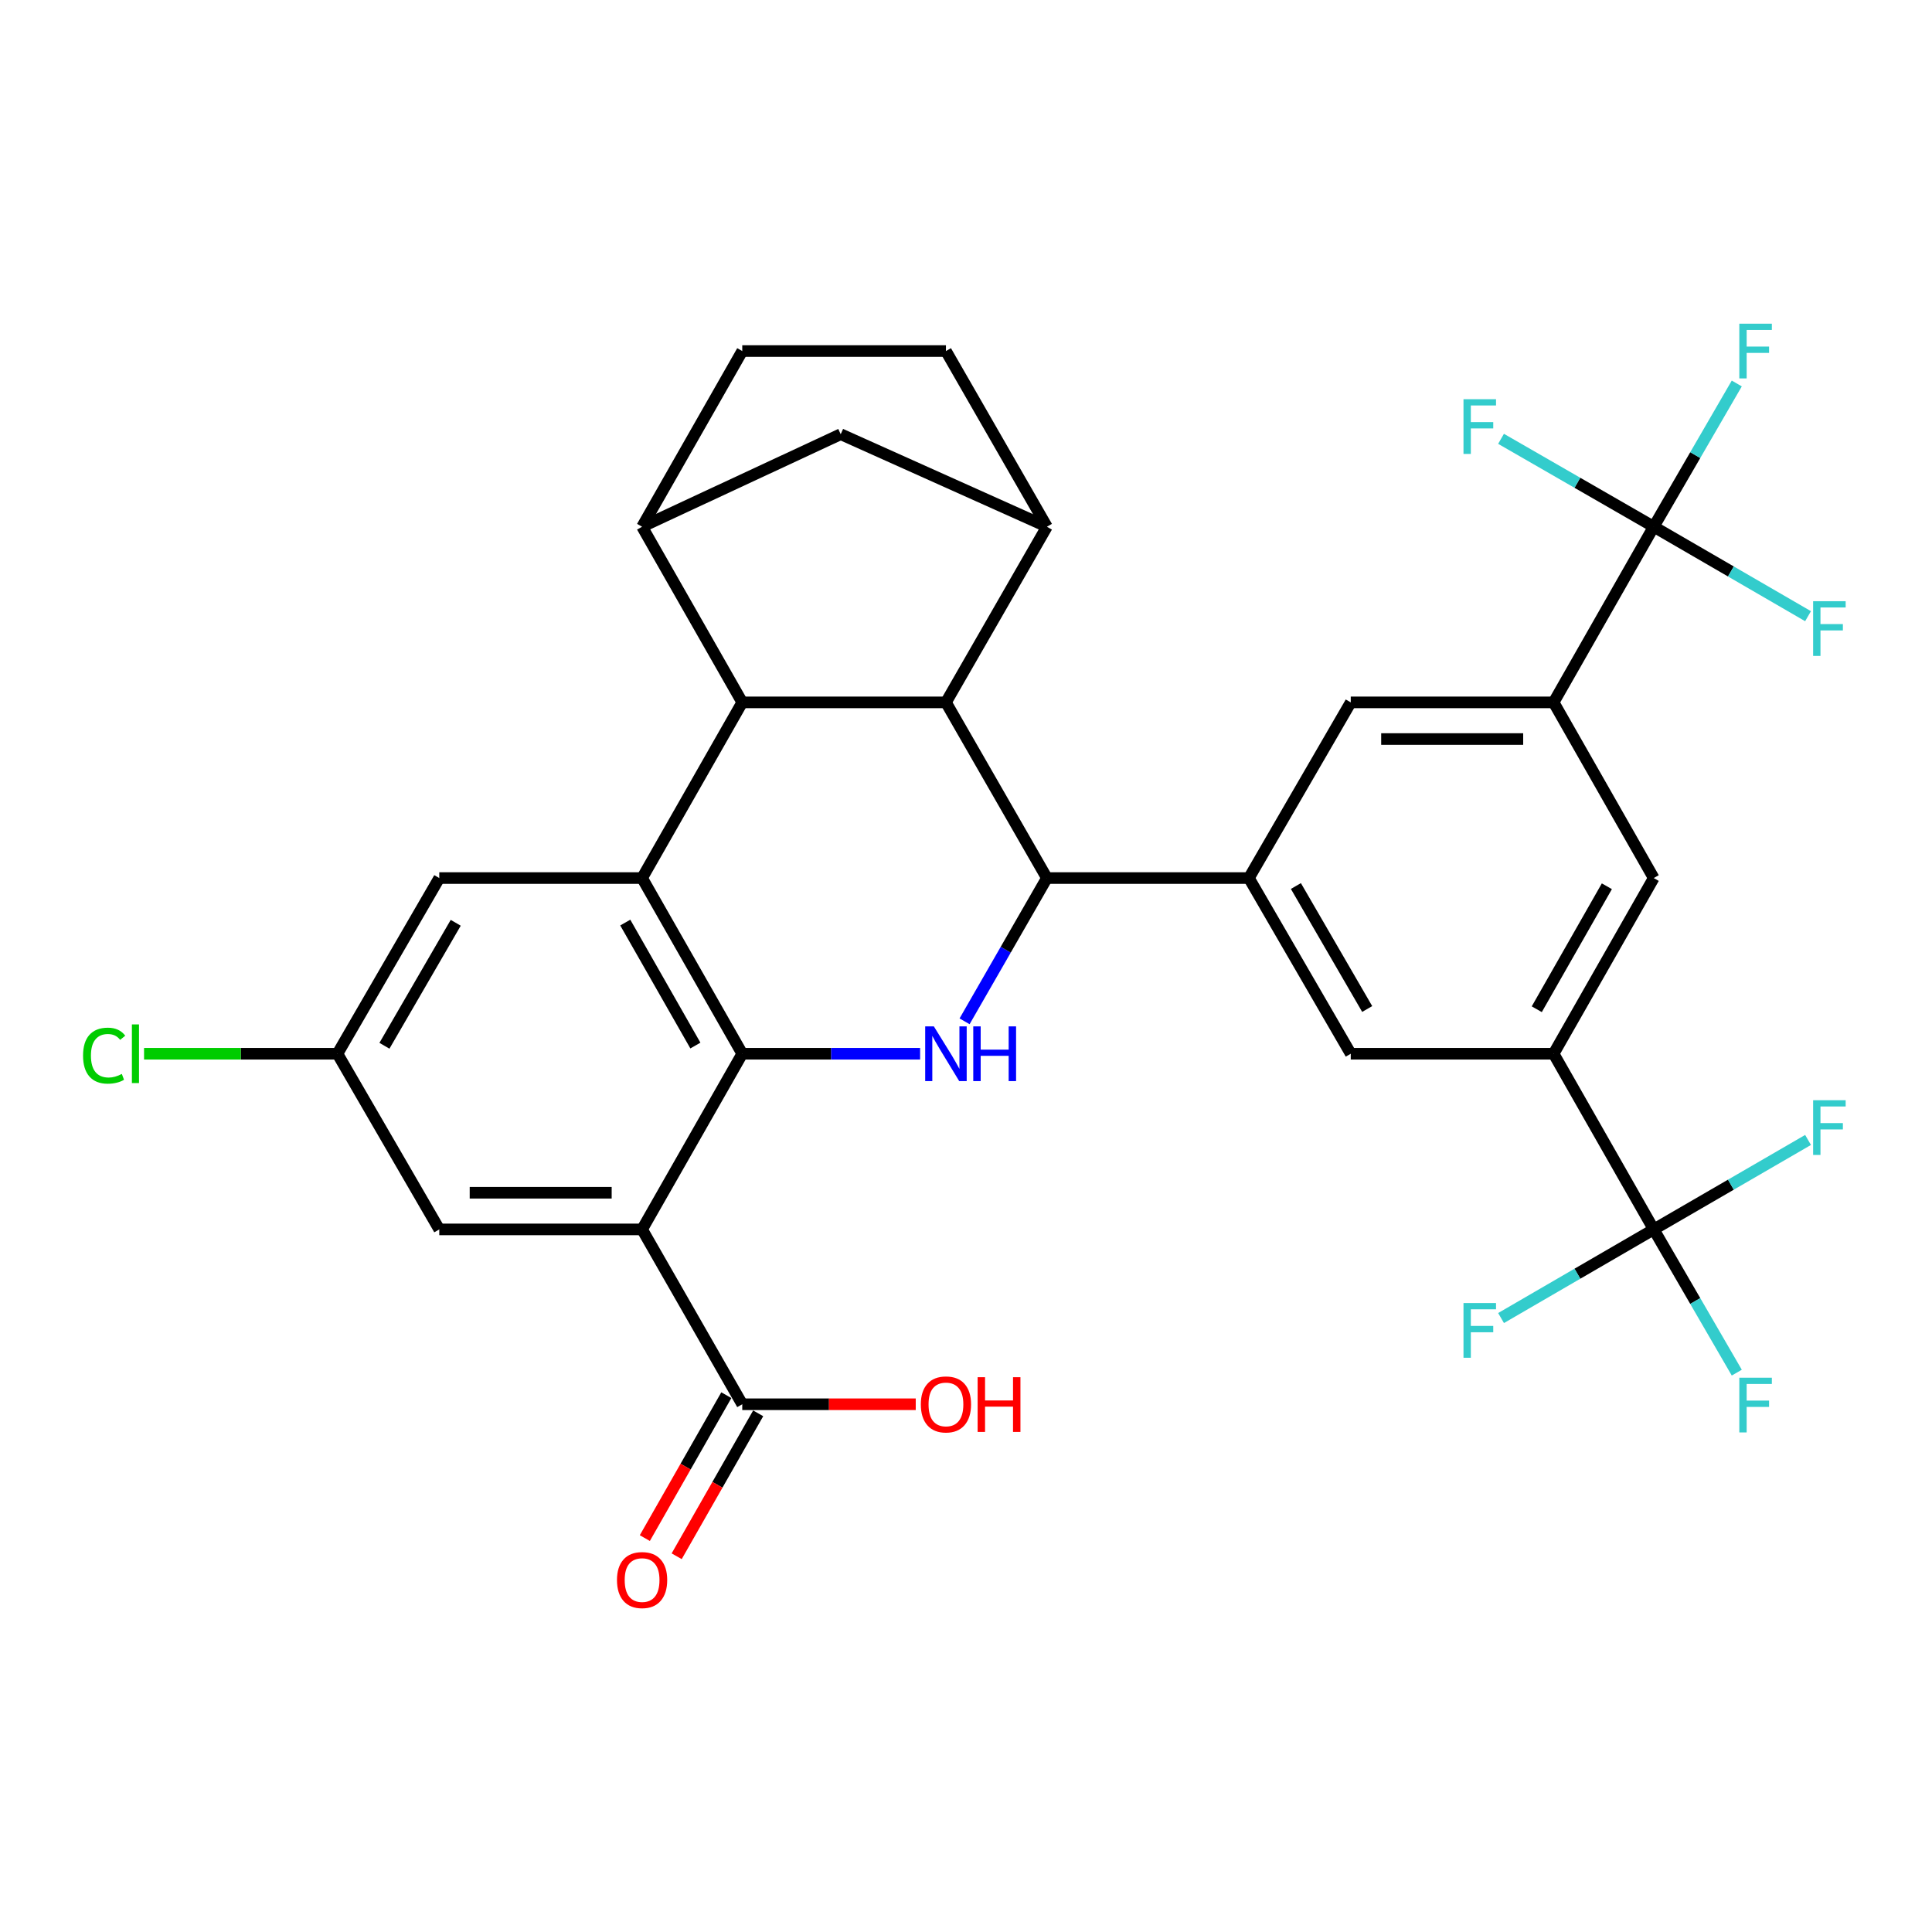 <?xml version='1.0' encoding='iso-8859-1'?>
<svg version='1.1' baseProfile='full'
              xmlns='http://www.w3.org/2000/svg'
                      xmlns:rdkit='http://www.rdkit.org/xml'
                      xmlns:xlink='http://www.w3.org/1999/xlink'
                  xml:space='preserve'
width='1000px' height='1000px' viewBox='0 0 1000 1000'>
<!-- END OF HEADER -->
<rect style='opacity:1.0;fill:#FFFFFF;stroke:none' width='1000' height='1000' x='0' y='0'> </rect>
<path class='bond-0' d='M 384.191,545.415 L 430.217,545.415' style='fill:none;fill-rule:evenodd;stroke:#000000;stroke-width:6px;stroke-linecap:butt;stroke-linejoin:miter;stroke-opacity:1' />
<path class='bond-0' d='M 430.217,545.415 L 476.244,545.415' style='fill:none;fill-rule:evenodd;stroke:#0000FF;stroke-width:6px;stroke-linecap:butt;stroke-linejoin:miter;stroke-opacity:1' />
<path class='bond-2' d='M 384.191,545.415 L 332.346,636.339' style='fill:none;fill-rule:evenodd;stroke:#000000;stroke-width:6px;stroke-linecap:butt;stroke-linejoin:miter;stroke-opacity:1' />
<path class='bond-5' d='M 384.191,545.415 L 332.346,454.482' style='fill:none;fill-rule:evenodd;stroke:#000000;stroke-width:6px;stroke-linecap:butt;stroke-linejoin:miter;stroke-opacity:1' />
<path class='bond-5' d='M 359.93,541.174 L 323.638,477.52' style='fill:none;fill-rule:evenodd;stroke:#000000;stroke-width:6px;stroke-linecap:butt;stroke-linejoin:miter;stroke-opacity:1' />
<path class='bond-1' d='M 499.263,528.634 L 520.569,491.558' style='fill:none;fill-rule:evenodd;stroke:#0000FF;stroke-width:6px;stroke-linecap:butt;stroke-linejoin:miter;stroke-opacity:1' />
<path class='bond-1' d='M 520.569,491.558 L 541.875,454.482' style='fill:none;fill-rule:evenodd;stroke:#000000;stroke-width:6px;stroke-linecap:butt;stroke-linejoin:miter;stroke-opacity:1' />
<path class='bond-6' d='M 541.875,454.482 L 646.429,454.482' style='fill:none;fill-rule:evenodd;stroke:#000000;stroke-width:6px;stroke-linecap:butt;stroke-linejoin:miter;stroke-opacity:1' />
<path class='bond-33' d='M 541.875,454.482 L 489.619,363.548' style='fill:none;fill-rule:evenodd;stroke:#000000;stroke-width:6px;stroke-linecap:butt;stroke-linejoin:miter;stroke-opacity:1' />
<path class='bond-13' d='M 332.346,636.339 L 384.191,726.84' style='fill:none;fill-rule:evenodd;stroke:#000000;stroke-width:6px;stroke-linecap:butt;stroke-linejoin:miter;stroke-opacity:1' />
<path class='bond-18' d='M 332.346,636.339 L 227.371,636.339' style='fill:none;fill-rule:evenodd;stroke:#000000;stroke-width:6px;stroke-linecap:butt;stroke-linejoin:miter;stroke-opacity:1' />
<path class='bond-18' d='M 316.6,617.363 L 243.117,617.363' style='fill:none;fill-rule:evenodd;stroke:#000000;stroke-width:6px;stroke-linecap:butt;stroke-linejoin:miter;stroke-opacity:1' />
<path class='bond-3' d='M 384.191,363.548 L 332.346,454.482' style='fill:none;fill-rule:evenodd;stroke:#000000;stroke-width:6px;stroke-linecap:butt;stroke-linejoin:miter;stroke-opacity:1' />
<path class='bond-4' d='M 384.191,363.548 L 489.619,363.548' style='fill:none;fill-rule:evenodd;stroke:#000000;stroke-width:6px;stroke-linecap:butt;stroke-linejoin:miter;stroke-opacity:1' />
<path class='bond-9' d='M 384.191,363.548 L 332.346,272.636' style='fill:none;fill-rule:evenodd;stroke:#000000;stroke-width:6px;stroke-linecap:butt;stroke-linejoin:miter;stroke-opacity:1' />
<path class='bond-10' d='M 489.619,363.548 L 541.875,272.636' style='fill:none;fill-rule:evenodd;stroke:#000000;stroke-width:6px;stroke-linecap:butt;stroke-linejoin:miter;stroke-opacity:1' />
<path class='bond-19' d='M 332.346,454.482 L 227.371,454.482' style='fill:none;fill-rule:evenodd;stroke:#000000;stroke-width:6px;stroke-linecap:butt;stroke-linejoin:miter;stroke-opacity:1' />
<path class='bond-15' d='M 646.429,454.482 L 699.148,545.415' style='fill:none;fill-rule:evenodd;stroke:#000000;stroke-width:6px;stroke-linecap:butt;stroke-linejoin:miter;stroke-opacity:1' />
<path class='bond-15' d='M 670.752,458.605 L 707.656,522.258' style='fill:none;fill-rule:evenodd;stroke:#000000;stroke-width:6px;stroke-linecap:butt;stroke-linejoin:miter;stroke-opacity:1' />
<path class='bond-16' d='M 646.429,454.482 L 699.148,363.548' style='fill:none;fill-rule:evenodd;stroke:#000000;stroke-width:6px;stroke-linecap:butt;stroke-linejoin:miter;stroke-opacity:1' />
<path class='bond-7' d='M 855.968,272.636 L 804.145,363.548' style='fill:none;fill-rule:evenodd;stroke:#000000;stroke-width:6px;stroke-linecap:butt;stroke-linejoin:miter;stroke-opacity:1' />
<path class='bond-24' d='M 855.968,272.636 L 877.462,235.563' style='fill:none;fill-rule:evenodd;stroke:#000000;stroke-width:6px;stroke-linecap:butt;stroke-linejoin:miter;stroke-opacity:1' />
<path class='bond-24' d='M 877.462,235.563 L 898.955,198.49' style='fill:none;fill-rule:evenodd;stroke:#33CCCC;stroke-width:6px;stroke-linecap:butt;stroke-linejoin:miter;stroke-opacity:1' />
<path class='bond-25' d='M 855.968,272.636 L 816.453,249.885' style='fill:none;fill-rule:evenodd;stroke:#000000;stroke-width:6px;stroke-linecap:butt;stroke-linejoin:miter;stroke-opacity:1' />
<path class='bond-25' d='M 816.453,249.885 L 776.938,227.134' style='fill:none;fill-rule:evenodd;stroke:#33CCCC;stroke-width:6px;stroke-linecap:butt;stroke-linejoin:miter;stroke-opacity:1' />
<path class='bond-26' d='M 855.968,272.636 L 895.906,295.788' style='fill:none;fill-rule:evenodd;stroke:#000000;stroke-width:6px;stroke-linecap:butt;stroke-linejoin:miter;stroke-opacity:1' />
<path class='bond-26' d='M 895.906,295.788 L 935.844,318.94' style='fill:none;fill-rule:evenodd;stroke:#33CCCC;stroke-width:6px;stroke-linecap:butt;stroke-linejoin:miter;stroke-opacity:1' />
<path class='bond-8' d='M 855.968,636.339 L 804.145,545.415' style='fill:none;fill-rule:evenodd;stroke:#000000;stroke-width:6px;stroke-linecap:butt;stroke-linejoin:miter;stroke-opacity:1' />
<path class='bond-27' d='M 855.968,636.339 L 816.456,659.277' style='fill:none;fill-rule:evenodd;stroke:#000000;stroke-width:6px;stroke-linecap:butt;stroke-linejoin:miter;stroke-opacity:1' />
<path class='bond-27' d='M 816.456,659.277 L 776.943,682.216' style='fill:none;fill-rule:evenodd;stroke:#33CCCC;stroke-width:6px;stroke-linecap:butt;stroke-linejoin:miter;stroke-opacity:1' />
<path class='bond-28' d='M 855.968,636.339 L 877.461,673.406' style='fill:none;fill-rule:evenodd;stroke:#000000;stroke-width:6px;stroke-linecap:butt;stroke-linejoin:miter;stroke-opacity:1' />
<path class='bond-28' d='M 877.461,673.406 L 898.954,710.474' style='fill:none;fill-rule:evenodd;stroke:#33CCCC;stroke-width:6px;stroke-linecap:butt;stroke-linejoin:miter;stroke-opacity:1' />
<path class='bond-29' d='M 855.968,636.339 L 895.906,613.186' style='fill:none;fill-rule:evenodd;stroke:#000000;stroke-width:6px;stroke-linecap:butt;stroke-linejoin:miter;stroke-opacity:1' />
<path class='bond-29' d='M 895.906,613.186 L 935.844,590.034' style='fill:none;fill-rule:evenodd;stroke:#33CCCC;stroke-width:6px;stroke-linecap:butt;stroke-linejoin:miter;stroke-opacity:1' />
<path class='bond-14' d='M 332.346,272.636 L 435.15,224.744' style='fill:none;fill-rule:evenodd;stroke:#000000;stroke-width:6px;stroke-linecap:butt;stroke-linejoin:miter;stroke-opacity:1' />
<path class='bond-21' d='M 332.346,272.636 L 384.191,181.702' style='fill:none;fill-rule:evenodd;stroke:#000000;stroke-width:6px;stroke-linecap:butt;stroke-linejoin:miter;stroke-opacity:1' />
<path class='bond-20' d='M 541.875,272.636 L 489.619,181.702' style='fill:none;fill-rule:evenodd;stroke:#000000;stroke-width:6px;stroke-linecap:butt;stroke-linejoin:miter;stroke-opacity:1' />
<path class='bond-35' d='M 541.875,272.636 L 435.15,224.744' style='fill:none;fill-rule:evenodd;stroke:#000000;stroke-width:6px;stroke-linecap:butt;stroke-linejoin:miter;stroke-opacity:1' />
<path class='bond-11' d='M 804.145,363.548 L 699.148,363.548' style='fill:none;fill-rule:evenodd;stroke:#000000;stroke-width:6px;stroke-linecap:butt;stroke-linejoin:miter;stroke-opacity:1' />
<path class='bond-11' d='M 788.395,382.523 L 714.898,382.523' style='fill:none;fill-rule:evenodd;stroke:#000000;stroke-width:6px;stroke-linecap:butt;stroke-linejoin:miter;stroke-opacity:1' />
<path class='bond-17' d='M 804.145,363.548 L 855.968,454.482' style='fill:none;fill-rule:evenodd;stroke:#000000;stroke-width:6px;stroke-linecap:butt;stroke-linejoin:miter;stroke-opacity:1' />
<path class='bond-12' d='M 804.145,545.415 L 699.148,545.415' style='fill:none;fill-rule:evenodd;stroke:#000000;stroke-width:6px;stroke-linecap:butt;stroke-linejoin:miter;stroke-opacity:1' />
<path class='bond-36' d='M 804.145,545.415 L 855.968,454.482' style='fill:none;fill-rule:evenodd;stroke:#000000;stroke-width:6px;stroke-linecap:butt;stroke-linejoin:miter;stroke-opacity:1' />
<path class='bond-36' d='M 795.432,522.38 L 831.709,458.726' style='fill:none;fill-rule:evenodd;stroke:#000000;stroke-width:6px;stroke-linecap:butt;stroke-linejoin:miter;stroke-opacity:1' />
<path class='bond-23' d='M 375.949,722.14 L 354.856,759.128' style='fill:none;fill-rule:evenodd;stroke:#000000;stroke-width:6px;stroke-linecap:butt;stroke-linejoin:miter;stroke-opacity:1' />
<path class='bond-23' d='M 354.856,759.128 L 333.763,796.116' style='fill:none;fill-rule:evenodd;stroke:#FF0000;stroke-width:6px;stroke-linecap:butt;stroke-linejoin:miter;stroke-opacity:1' />
<path class='bond-23' d='M 392.432,731.54 L 371.339,768.528' style='fill:none;fill-rule:evenodd;stroke:#000000;stroke-width:6px;stroke-linecap:butt;stroke-linejoin:miter;stroke-opacity:1' />
<path class='bond-23' d='M 371.339,768.528 L 350.246,805.516' style='fill:none;fill-rule:evenodd;stroke:#FF0000;stroke-width:6px;stroke-linecap:butt;stroke-linejoin:miter;stroke-opacity:1' />
<path class='bond-30' d='M 384.191,726.84 L 429.087,726.84' style='fill:none;fill-rule:evenodd;stroke:#000000;stroke-width:6px;stroke-linecap:butt;stroke-linejoin:miter;stroke-opacity:1' />
<path class='bond-30' d='M 429.087,726.84 L 473.984,726.84' style='fill:none;fill-rule:evenodd;stroke:#FF0000;stroke-width:6px;stroke-linecap:butt;stroke-linejoin:miter;stroke-opacity:1' />
<path class='bond-32' d='M 227.371,636.339 L 174.662,545.415' style='fill:none;fill-rule:evenodd;stroke:#000000;stroke-width:6px;stroke-linecap:butt;stroke-linejoin:miter;stroke-opacity:1' />
<path class='bond-22' d='M 227.371,454.482 L 174.662,545.415' style='fill:none;fill-rule:evenodd;stroke:#000000;stroke-width:6px;stroke-linecap:butt;stroke-linejoin:miter;stroke-opacity:1' />
<path class='bond-22' d='M 235.881,477.638 L 198.985,541.291' style='fill:none;fill-rule:evenodd;stroke:#000000;stroke-width:6px;stroke-linecap:butt;stroke-linejoin:miter;stroke-opacity:1' />
<path class='bond-34' d='M 489.619,181.702 L 384.191,181.702' style='fill:none;fill-rule:evenodd;stroke:#000000;stroke-width:6px;stroke-linecap:butt;stroke-linejoin:miter;stroke-opacity:1' />
<path class='bond-31' d='M 174.662,545.415 L 124.612,545.415' style='fill:none;fill-rule:evenodd;stroke:#000000;stroke-width:6px;stroke-linecap:butt;stroke-linejoin:miter;stroke-opacity:1' />
<path class='bond-31' d='M 124.612,545.415 L 74.562,545.415' style='fill:none;fill-rule:evenodd;stroke:#00CC00;stroke-width:6px;stroke-linecap:butt;stroke-linejoin:miter;stroke-opacity:1' />
<path  class='atom-1' d='M 483.359 531.255
L 492.639 546.255
Q 493.559 547.735, 495.039 550.415
Q 496.519 553.095, 496.599 553.255
L 496.599 531.255
L 500.359 531.255
L 500.359 559.575
L 496.479 559.575
L 486.519 543.175
Q 485.359 541.255, 484.119 539.055
Q 482.919 536.855, 482.559 536.175
L 482.559 559.575
L 478.879 559.575
L 478.879 531.255
L 483.359 531.255
' fill='#0000FF'/>
<path  class='atom-1' d='M 503.759 531.255
L 507.599 531.255
L 507.599 543.295
L 522.079 543.295
L 522.079 531.255
L 525.919 531.255
L 525.919 559.575
L 522.079 559.575
L 522.079 546.495
L 507.599 546.495
L 507.599 559.575
L 503.759 559.575
L 503.759 531.255
' fill='#0000FF'/>
<path  class='atom-24' d='M 319.346 817.833
Q 319.346 811.033, 322.706 807.233
Q 326.066 803.433, 332.346 803.433
Q 338.626 803.433, 341.986 807.233
Q 345.346 811.033, 345.346 817.833
Q 345.346 824.713, 341.946 828.633
Q 338.546 832.513, 332.346 832.513
Q 326.106 832.513, 322.706 828.633
Q 319.346 824.753, 319.346 817.833
M 332.346 829.313
Q 336.666 829.313, 338.986 826.433
Q 341.346 823.513, 341.346 817.833
Q 341.346 812.273, 338.986 809.473
Q 336.666 806.633, 332.346 806.633
Q 328.026 806.633, 325.666 809.433
Q 323.346 812.233, 323.346 817.833
Q 323.346 823.553, 325.666 826.433
Q 328.026 829.313, 332.346 829.313
' fill='#FF0000'/>
<path  class='atom-25' d='M 900.268 167.542
L 917.108 167.542
L 917.108 170.782
L 904.068 170.782
L 904.068 179.382
L 915.668 179.382
L 915.668 182.662
L 904.068 182.662
L 904.068 195.862
L 900.268 195.862
L 900.268 167.542
' fill='#33CCCC'/>
<path  class='atom-26' d='M 757.5 206.631
L 774.34 206.631
L 774.34 209.871
L 761.3 209.871
L 761.3 218.471
L 772.9 218.471
L 772.9 221.751
L 761.3 221.751
L 761.3 234.951
L 757.5 234.951
L 757.5 206.631
' fill='#33CCCC'/>
<path  class='atom-27' d='M 938.471 311.185
L 955.311 311.185
L 955.311 314.425
L 942.271 314.425
L 942.271 323.025
L 953.871 323.025
L 953.871 326.305
L 942.271 326.305
L 942.271 339.505
L 938.471 339.505
L 938.471 311.185
' fill='#33CCCC'/>
<path  class='atom-28' d='M 757.5 674.455
L 774.34 674.455
L 774.34 677.695
L 761.3 677.695
L 761.3 686.295
L 772.9 686.295
L 772.9 689.575
L 761.3 689.575
L 761.3 702.775
L 757.5 702.775
L 757.5 674.455
' fill='#33CCCC'/>
<path  class='atom-29' d='M 900.268 713.102
L 917.108 713.102
L 917.108 716.342
L 904.068 716.342
L 904.068 724.942
L 915.668 724.942
L 915.668 728.222
L 904.068 728.222
L 904.068 741.422
L 900.268 741.422
L 900.268 713.102
' fill='#33CCCC'/>
<path  class='atom-30' d='M 938.471 569.47
L 955.311 569.47
L 955.311 572.71
L 942.271 572.71
L 942.271 581.31
L 953.871 581.31
L 953.871 584.59
L 942.271 584.59
L 942.271 597.79
L 938.471 597.79
L 938.471 569.47
' fill='#33CCCC'/>
<path  class='atom-31' d='M 476.619 726.92
Q 476.619 720.12, 479.979 716.32
Q 483.339 712.52, 489.619 712.52
Q 495.899 712.52, 499.259 716.32
Q 502.619 720.12, 502.619 726.92
Q 502.619 733.8, 499.219 737.72
Q 495.819 741.6, 489.619 741.6
Q 483.379 741.6, 479.979 737.72
Q 476.619 733.84, 476.619 726.92
M 489.619 738.4
Q 493.939 738.4, 496.259 735.52
Q 498.619 732.6, 498.619 726.92
Q 498.619 721.36, 496.259 718.56
Q 493.939 715.72, 489.619 715.72
Q 485.299 715.72, 482.939 718.52
Q 480.619 721.32, 480.619 726.92
Q 480.619 732.64, 482.939 735.52
Q 485.299 738.4, 489.619 738.4
' fill='#FF0000'/>
<path  class='atom-31' d='M 506.019 712.84
L 509.859 712.84
L 509.859 724.88
L 524.339 724.88
L 524.339 712.84
L 528.179 712.84
L 528.179 741.16
L 524.339 741.16
L 524.339 728.08
L 509.859 728.08
L 509.859 741.16
L 506.019 741.16
L 506.019 712.84
' fill='#FF0000'/>
<path  class='atom-32' d='M 42.988 546.395
Q 42.988 539.355, 46.268 535.675
Q 49.588 531.955, 55.868 531.955
Q 61.708 531.955, 64.828 536.075
L 62.188 538.235
Q 59.908 535.235, 55.868 535.235
Q 51.588 535.235, 49.308 538.115
Q 47.068 540.955, 47.068 546.395
Q 47.068 551.995, 49.388 554.875
Q 51.748 557.755, 56.308 557.755
Q 59.428 557.755, 63.068 555.875
L 64.188 558.875
Q 62.708 559.835, 60.468 560.395
Q 58.228 560.955, 55.748 560.955
Q 49.588 560.955, 46.268 557.195
Q 42.988 553.435, 42.988 546.395
' fill='#00CC00'/>
<path  class='atom-32' d='M 68.268 530.235
L 71.948 530.235
L 71.948 560.595
L 68.268 560.595
L 68.268 530.235
' fill='#00CC00'/>
</svg>
